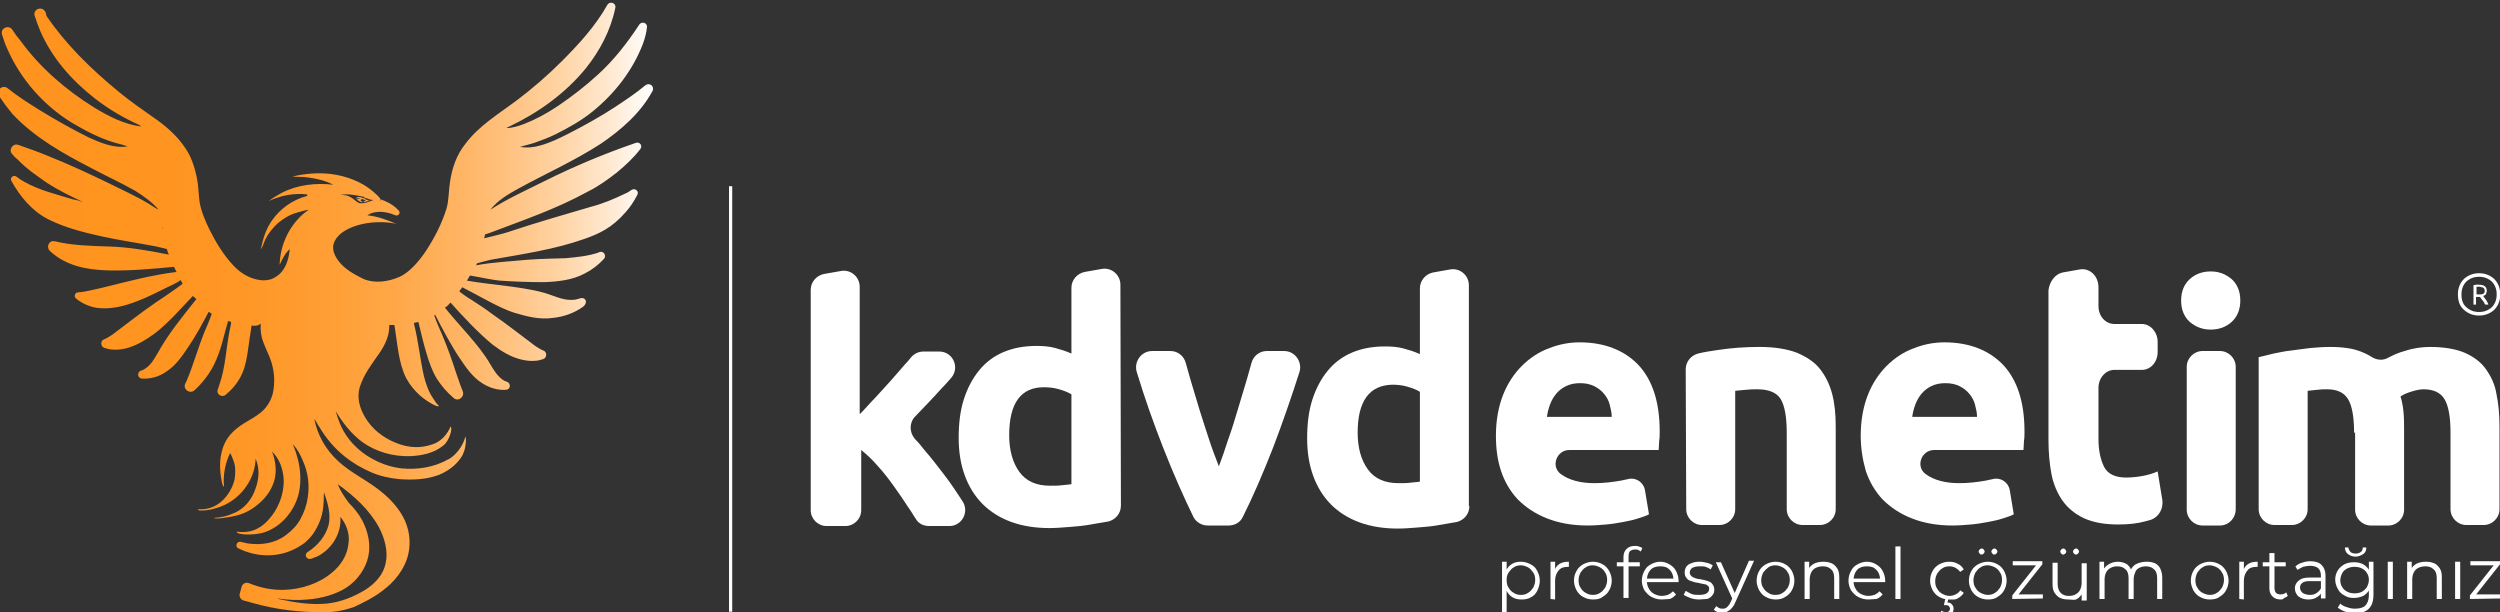 <?xml version="1.0" encoding="utf-8"?>
<!-- Generator: Adobe Illustrator 25.1.0, SVG Export Plug-In . SVG Version: 6.00 Build 0)  -->
<svg version="1.1" id="Layer_1" xmlns="http://www.w3.org/2000/svg" xmlns:xlink="http://www.w3.org/1999/xlink" x="0px" y="0px"
	 viewBox="0 0 490 120" style="enable-background:new 0 0 490 120;" xml:space="preserve">
<rect x="0" y="0" width="490" height="120" fill="#333333" stroke="none"/>
<style type="text/css">
	.st0{fill:none;stroke:#FFFFFF;stroke-width:0.628;stroke-miterlimit:10;}
	.st1{fill:#FFFFFF;}
	.st2{fill:none;}
	.st3{fill:none;stroke:#FFFFFF;stroke-width:0.697;stroke-miterlimit:10;}
	.st4{fill:url(#SVGID_1_);}
</style>
<g>
	<g>
		<line class="st0" x1="143.2" y1="36.5" x2="143.2" y2="119.9"/>
		<g>
			<g>
				<g>
					<g>
						<path class="st1" d="M168.6,81.1c1-1,1.9-2.1,3-3.2c1-1.1,2-2.2,3-3.3c1-1.1,1.8-2.1,2.7-3.1c0.5-0.5,0.9-1,1.3-1.5
							c0.6-0.7,1.5-1.1,2.4-1.1h3.1c2.7,0,4.1,3.2,2.3,5.2c-0.7,0.8-1.4,1.6-2.1,2.3c-1.5,1.7-3.2,3.4-4.9,5.2
							c-1.2,1.2-1.2,3.1-0.1,4.4c0.6,0.6,1.2,1.3,1.8,2.1c1.4,1.6,2.7,3.3,4,5s2.5,3.5,3.6,5.2l0,0c1.3,2.1-0.2,4.8-2.6,4.8h-4
							c-1.1,0-2.1-0.5-2.6-1.4c-0.5-0.7-0.9-1.5-1.5-2.3c-0.9-1.4-1.8-2.7-2.8-4.1s-2-2.7-3.1-3.9c-1.1-1.3-2.2-2.3-3.3-3.2V100
							c0,1.7-1.4,3.1-3.1,3.1H162c-1.7,0-3.1-1.4-3.1-3.1V56.8c0-1.5,1.1-2.8,2.6-3.1l3.4-0.6c1.9-0.3,3.6,1.2,3.6,3.1v24.9H168.6z"
							/>
						<path class="st1" d="M219.7,99.1c0,1.5-1,2.7-2.4,3.1c-0.2,0-0.4,0.1-0.6,0.1c-1.1,0.2-2.3,0.4-3.5,0.6s-2.5,0.3-3.8,0.4
							s-2.5,0.2-3.7,0.2c-2.8,0-5.3-0.4-7.5-1.2c-2.2-0.8-4.1-2-5.6-3.5s-2.7-3.4-3.5-5.6s-1.2-4.6-1.2-7.4s0.3-5.3,1-7.5
							s1.7-4.1,3-5.7s2.9-2.8,4.8-3.6c1.9-0.8,4-1.2,6.5-1.2c1.3,0,2.5,0.1,3.6,0.4s2.1,0.6,3.2,1.1V56.4c0-1.5,1.1-2.8,2.6-3.1
							l3.4-0.6c1.9-0.3,3.6,1.2,3.6,3.1L219.7,99.1L219.7,99.1z M197.8,85.3c0,3,0.7,5.4,2,7.2c1.3,1.8,3.3,2.7,6,2.7
							c0.9,0,1.7,0,2.4-0.1s1.3-0.1,1.8-0.2V77.3c-0.6-0.4-1.4-0.7-2.4-1s-2-0.4-3-0.4C200.1,75.9,197.8,79,197.8,85.3z"/>
						<path class="st1" d="M236.7,103c-1.2,0-2.3-0.7-2.8-1.7c-1.9-3.9-3.9-8.4-5.9-13.5c-1.8-4.6-3.6-9.6-5.2-14.9
							c-0.6-2,0.9-4.1,3-4.1h3.6c1.4,0,2.6,0.9,3,2.3c0.3,1,0.6,2.1,0.9,3.2c0.6,2,1.2,4,1.8,6s1.3,4,1.9,5.9
							c0.6,1.9,1.3,3.6,1.9,5.2c0.6-1.6,1.2-3.3,1.8-5.2c0.7-1.9,1.3-3.9,1.9-5.9c0.6-2,1.2-4,1.8-6c0.3-1.1,0.6-2.2,0.9-3.2
							c0.4-1.4,1.6-2.3,3-2.3h3.4c2.1,0,3.6,2.1,3,4.1c-1.7,5.3-3.4,10.2-5.2,14.9c-2,5.1-3.9,9.5-5.9,13.5
							c-0.5,1.1-1.6,1.7-2.8,1.7H236.7z"/>
						<path class="st1" d="M288,99.2c0,1.5-1,2.7-2.4,3.1c-0.2,0-0.4,0.1-0.6,0.1c-1.1,0.2-2.3,0.4-3.5,0.6s-2.5,0.3-3.8,0.4
							s-2.5,0.2-3.7,0.2c-2.8,0-5.3-0.4-7.5-1.2c-2.2-0.8-4.1-2-5.6-3.5s-2.7-3.4-3.5-5.6s-1.2-4.6-1.2-7.4s0.3-5.3,1-7.5
							s1.7-4.1,3-5.7s2.9-2.8,4.8-3.6c1.9-0.8,4-1.2,6.5-1.2c1.3,0,2.5,0.1,3.6,0.4s2.1,0.6,3.2,1.1V56.5c0-1.5,1.1-2.8,2.6-3.1
							l3.4-0.6c1.9-0.3,3.6,1.2,3.6,3.1v43.3H288z M266.1,84.8c0,3,0.7,5.4,2,7.2c1.3,1.8,3.3,2.7,6,2.7c0.9,0,1.7,0,2.4-0.1
							c0.7-0.1,1.3-0.1,1.8-0.2V76.8c-0.6-0.4-1.4-0.7-2.4-1s-2-0.4-3-0.4C268.4,75.5,266.1,78.6,266.1,84.8z"/>
						<path class="st1" d="M293.2,85.4c0-3,0.5-5.7,1.4-8s2.2-4.2,3.7-5.7s3.3-2.7,5.2-3.4c2-0.8,4-1.2,6.1-1.2
							c4.8,0,8.7,1.5,11.5,4.4c2.8,3,4.2,7.3,4.2,13.1c0,0.6,0,1.2-0.1,1.8c0,0.7-0.1,1.3-0.1,1.8h-17.5c-2.5,0-3.7,3.2-1.7,4.7l0,0
							c1.6,1.2,3.9,1.8,6.6,1.8c1.8,0,3.5-0.2,5.2-0.5c0.5-0.1,1-0.2,1.4-0.3c1.5-0.4,3,0.6,3.3,2.1l0.8,4.8
							c-0.5,0.3-1.2,0.5-2.1,0.8s-1.8,0.5-2.9,0.7s-2.2,0.4-3.4,0.5c-1.2,0.1-2.4,0.2-3.6,0.2c-3.1,0-5.7-0.5-8-1.4
							s-4.2-2.2-5.7-3.7c-1.5-1.6-2.6-3.5-3.3-5.6C293.5,90.2,293.2,87.9,293.2,85.4z M315.9,81.7c0-0.8-0.2-1.6-0.4-2.4
							s-0.6-1.5-1.1-2.1s-1.1-1.1-1.9-1.5s-1.7-0.6-2.8-0.6c-1.1,0-2,0.2-2.8,0.6s-1.4,0.9-1.9,1.5s-0.9,1.3-1.2,2.1
							c-0.3,0.8-0.5,1.6-0.6,2.4H315.9z"/>
						<path class="st1" d="M330.4,72.4c0-1.5,1-2.7,2.4-3.1c1.2-0.3,2.5-0.5,3.9-0.7c2.6-0.4,5.3-0.6,8.2-0.6c2.9,0,5.3,0.4,7.2,1.1
							c1.9,0.8,3.5,1.8,4.6,3.2c1.1,1.4,1.9,3,2.4,4.9s0.7,4,0.7,6.4v16.2c0,1.7-1.4,3.1-3.1,3.1h-3.4c-1.7,0-3.1-1.4-3.1-3.1v-15
							c0-3.1-0.4-5.3-1.2-6.6c-0.8-1.3-2.4-1.9-4.6-1.9c-0.7,0-1.4,0-2.2,0.1c-0.8,0.1-1.5,0.1-2.1,0.2v23.2c0,1.7-1.4,3.1-3.1,3.1
							h-3.4c-1.7,0-3.1-1.4-3.1-3.1L330.4,72.4L330.4,72.4z"/>
						<path class="st1" d="M364.7,85.4c0-3,0.5-5.7,1.4-8s2.2-4.2,3.7-5.7s3.3-2.7,5.2-3.4c2-0.8,4-1.2,6.1-1.2
							c4.8,0,8.7,1.5,11.5,4.4c2.8,3,4.2,7.3,4.2,13.1c0,0.6,0,1.2-0.1,1.8c0,0.7-0.1,1.3-0.1,1.8h-17.5c-2.5,0-3.7,3.2-1.7,4.7l0,0
							c1.6,1.2,3.9,1.8,6.6,1.8c1.8,0,3.5-0.2,5.2-0.5c0.5-0.1,1-0.2,1.4-0.3c1.5-0.4,3,0.6,3.3,2.1l0.8,4.8
							c-0.5,0.3-1.2,0.5-2.1,0.8s-1.8,0.5-2.9,0.7s-2.2,0.4-3.4,0.5c-1.2,0.1-2.4,0.2-3.6,0.2c-3.1,0-5.7-0.5-8-1.4
							s-4.2-2.2-5.7-3.7c-1.5-1.6-2.6-3.5-3.3-5.6C365.1,90.2,364.7,87.9,364.7,85.4z M387.5,81.7c0-0.8-0.2-1.6-0.4-2.4
							c-0.2-0.8-0.6-1.5-1.1-2.1s-1.1-1.1-1.9-1.5s-1.7-0.6-2.8-0.6c-1.1,0-2,0.2-2.8,0.6s-1.4,0.9-1.9,1.5s-0.9,1.3-1.2,2.1
							c-0.3,0.8-0.5,1.6-0.6,2.4H387.5z"/>
						<path class="st1" d="M404.3,53.4l3.4-0.6c1.9-0.3,3.6,1.3,3.6,3.5V60c0,2,1.4,3.5,3.1,3.5h5.4c1.7,0,3.1,1.6,3.1,3.5v2
							c0,2-1.4,3.5-3.1,3.5h-5.4c-1.7,0-3.1,1.6-3.1,3.5v10c0,2.3,0.4,4.1,1.1,5.5s2.2,2.1,4.3,2.1c1,0,2.1-0.1,3.2-0.3
							c1.1-0.2,2.1-0.5,3-0.9l0.9,5.5c0.3,1.8-0.7,3.5-2.3,4c-0.4,0.1-0.8,0.2-1.1,0.3c-1.4,0.4-3.2,0.6-5.3,0.6
							c-2.6,0-4.8-0.4-6.6-1.2c-1.7-0.8-3.1-1.9-4.2-3.4c-1-1.4-1.8-3.2-2.2-5.2c-0.4-2.1-0.6-4.3-0.6-6.8V56.9
							C401.7,55.2,402.8,53.7,404.3,53.4z"/>
						<path class="st1" d="M439.1,58.9c0,1.8-0.6,3.2-1.7,4.2c-1.1,1-2.5,1.5-4.1,1.5s-2.9-0.5-4.1-1.5c-1.1-1-1.7-2.4-1.7-4.2
							s0.6-3.2,1.7-4.2s2.5-1.5,4.1-1.5s2.9,0.5,4.1,1.5C438.5,55.7,439.1,57.1,439.1,58.9z M435.1,103h-3.4c-1.7,0-3.1-1.4-3.1-3.1
							v-28c0-1.7,1.4-3.1,3.1-3.1h3.4c1.7,0,3.1,1.4,3.1,3.1v27.9C438.2,101.6,436.8,103,435.1,103z"/>
						<path class="st1" d="M461.4,84.8c0-3.1-0.4-5.3-1.2-6.6c-0.8-1.3-2.2-1.9-4.1-1.9c-0.6,0-1.2,0-1.9,0.1
							c-0.7,0.1-1.3,0.1-1.9,0.2v23.2c0,1.7-1.4,3.1-3.1,3.1h-3.4c-1.7,0-3.1-1.4-3.1-3.1V70c0.8-0.2,1.8-0.4,2.9-0.7
							c1.1-0.2,2.3-0.5,3.5-0.6c1.2-0.2,2.5-0.3,3.8-0.5c1.3-0.1,2.6-0.2,3.8-0.2c2.5,0,4.5,0.3,6,0.9c0.8,0.3,1.6,0.7,2.2,1.1
							c1,0.6,2.2,0.7,3.2,0.1c1-0.5,2-1,3.2-1.3c1.8-0.6,3.5-0.8,5-0.8c2.7,0,5,0.4,6.7,1.1c1.8,0.8,3.2,1.8,4.2,3.2
							c1,1.4,1.8,3,2.1,4.9c0.4,1.9,0.6,4,0.6,6.4v16.2c0,1.7-1.4,3.1-3.1,3.1h-3.4c-1.7,0-3.1-1.4-3.1-3.1v-15
							c0-3.1-0.4-5.3-1.2-6.6c-0.8-1.3-2.2-1.9-4.1-1.9c-0.5,0-1.2,0.1-2.2,0.4s-1.7,0.6-2.3,1c0.3,1,0.5,2,0.6,3.2
							c0.1,1.1,0.1,2.3,0.1,3.5v15.5c0,1.7-1.4,3.1-3.1,3.1h-3.4c-1.7,0-3.1-1.4-3.1-3.1V84.8H461.4z"/>
					</g>
					<g>
						<path class="st1" d="M294.4,120.1v-10h0.9v2.2l-0.1,1.5l0.1,1.5v4.9L294.4,120.1L294.4,120.1z M298.2,117.5
							c-0.6,0-1.2-0.1-1.7-0.4s-0.9-0.7-1.2-1.3c-0.3-0.6-0.5-1.2-0.5-2s0.1-1.5,0.4-2c0.3-0.6,0.7-1,1.2-1.3s1.1-0.4,1.7-0.4
							c0.7,0,1.3,0.2,1.9,0.5s1,0.7,1.3,1.3c0.3,0.6,0.5,1.2,0.5,1.9c0,0.7-0.2,1.4-0.5,2s-0.7,1-1.3,1.3
							C299.5,117.4,298.9,117.5,298.2,117.5z M298.1,116.6c0.5,0,1-0.1,1.4-0.4c0.4-0.2,0.7-0.6,1-1c0.2-0.4,0.4-0.9,0.4-1.5
							s-0.1-1.1-0.4-1.5s-0.6-0.8-1-1s-0.9-0.4-1.4-0.4s-1,0.1-1.4,0.4c-0.4,0.2-0.7,0.6-1,1s-0.4,0.9-0.4,1.5s0.1,1.1,0.4,1.5
							c0.2,0.4,0.6,0.8,1,1C297.1,116.5,297.6,116.6,298.1,116.6z"/>
						<path class="st1" d="M303.9,117.4v-7.3h0.9v2l-0.1-0.3c0.2-0.6,0.5-1,1-1.3s1.1-0.4,1.8-0.4v1h-0.1h-0.1
							c-0.8,0-1.4,0.2-1.8,0.7s-0.7,1.1-0.7,2v3.7L303.9,117.4L303.9,117.4z"/>
						<path class="st1" d="M312.2,117.5c-0.7,0-1.4-0.2-1.9-0.5c-0.6-0.3-1-0.8-1.3-1.3c-0.3-0.6-0.5-1.2-0.5-1.9
							c0-0.7,0.2-1.4,0.5-1.9c0.3-0.6,0.8-1,1.3-1.3c0.6-0.3,1.2-0.5,1.9-0.5c0.7,0,1.4,0.2,1.9,0.5c0.6,0.3,1,0.8,1.3,1.3
							c0.3,0.6,0.5,1.2,0.5,1.9c0,0.7-0.2,1.4-0.5,1.9c-0.3,0.6-0.8,1-1.3,1.3C313.6,117.4,313,117.5,312.2,117.5z M312.2,116.6
							c0.5,0,1-0.1,1.4-0.4c0.4-0.2,0.7-0.6,1-1c0.2-0.4,0.4-0.9,0.4-1.5s-0.1-1.1-0.4-1.5c-0.2-0.4-0.6-0.8-1-1s-0.9-0.4-1.4-0.4
							s-1,0.1-1.4,0.4c-0.4,0.2-0.7,0.6-1,1c-0.2,0.4-0.4,0.9-0.4,1.5s0.1,1.1,0.4,1.5c0.2,0.4,0.6,0.8,1,1
							C311.3,116.5,311.7,116.6,312.2,116.6z"/>
						<path class="st1" d="M316.9,111v-0.8h4.5v0.8H316.9z M318.2,117.4v-8.2c0-0.7,0.2-1.2,0.6-1.6s0.9-0.6,1.6-0.6
							c0.3,0,0.5,0,0.8,0.1s0.5,0.2,0.7,0.3l-0.3,0.7c-0.1-0.1-0.3-0.2-0.5-0.3c-0.2-0.1-0.4-0.1-0.6-0.1c-0.4,0-0.7,0.1-1,0.3
							c-0.2,0.2-0.3,0.6-0.3,1v1.1v0.5v6.6h-1L318.2,117.4L318.2,117.4z"/>
						<path class="st1" d="M325.7,117.5c-0.8,0-1.4-0.2-2-0.5s-1-0.8-1.4-1.3c-0.3-0.6-0.5-1.2-0.5-1.9c0-0.7,0.2-1.4,0.5-1.9
							c0.3-0.6,0.7-1,1.3-1.3c0.5-0.3,1.2-0.5,1.8-0.5c0.7,0,1.3,0.2,1.8,0.5s1,0.7,1.3,1.3c0.3,0.6,0.5,1.2,0.5,1.9v0.1
							c0,0,0,0.1,0,0.2h-6.4v-0.7h5.8l-0.4,0.3c0-0.5-0.1-1-0.3-1.4s-0.5-0.7-0.9-1c-0.4-0.2-0.8-0.3-1.4-0.3c-0.5,0-1,0.1-1.4,0.3
							c-0.4,0.2-0.7,0.6-0.9,1c-0.2,0.4-0.3,0.9-0.3,1.4v0.2c0,0.6,0.1,1,0.4,1.5c0.2,0.4,0.6,0.8,1,1s0.9,0.4,1.5,0.4
							c0.4,0,0.9-0.1,1.2-0.2c0.4-0.2,0.7-0.4,1-0.7l0.6,0.6c-0.3,0.4-0.7,0.7-1.2,0.9C326.8,117.4,326.3,117.5,325.7,117.5z"/>
						<path class="st1" d="M333,117.5c-0.6,0-1.2-0.1-1.7-0.3c-0.5-0.2-1-0.4-1.3-0.6l0.4-0.8c0.3,0.2,0.7,0.4,1.1,0.6
							c0.5,0.2,1,0.2,1.5,0.2c0.7,0,1.2-0.1,1.5-0.3c0.3-0.2,0.5-0.5,0.5-0.9c0-0.3-0.1-0.5-0.3-0.6c-0.2-0.2-0.4-0.3-0.7-0.3
							c-0.3-0.1-0.6-0.1-0.9-0.2s-0.7-0.1-1-0.2s-0.6-0.2-0.9-0.3c-0.3-0.1-0.5-0.3-0.7-0.6c-0.2-0.2-0.3-0.6-0.3-1s0.1-0.8,0.3-1.1
							c0.2-0.3,0.6-0.6,1-0.7c0.4-0.2,1-0.3,1.6-0.3c0.5,0,0.9,0.1,1.4,0.2s0.9,0.3,1.2,0.5l-0.4,0.8c-0.3-0.2-0.7-0.4-1-0.5
							s-0.7-0.1-1.1-0.1c-0.7,0-1.1,0.1-1.5,0.3c-0.3,0.2-0.5,0.5-0.5,0.9c0,0.3,0.1,0.5,0.3,0.7c0.2,0.2,0.4,0.3,0.7,0.4
							c0.3,0.1,0.6,0.2,0.9,0.2c0.3,0.1,0.7,0.1,1,0.2s0.7,0.2,0.9,0.3c0.3,0.1,0.5,0.3,0.7,0.6s0.3,0.6,0.3,1s-0.1,0.8-0.4,1.1
							c-0.2,0.3-0.6,0.6-1,0.7C334.1,117.4,333.6,117.5,333,117.5z"/>
						<path class="st1" d="M337.7,120.2c-0.3,0-0.7-0.1-1-0.2s-0.6-0.3-0.8-0.5l0.5-0.7c0.2,0.2,0.4,0.3,0.6,0.4s0.5,0.1,0.7,0.1
							c0.3,0,0.6-0.1,0.8-0.3c0.2-0.2,0.5-0.5,0.7-1l0.5-1.1l0.1-0.2l3-6.8h1l-3.7,8.2c-0.2,0.5-0.4,0.8-0.7,1.1
							c-0.2,0.3-0.5,0.5-0.8,0.6C338.4,120.2,338.1,120.2,337.7,120.2z M339.7,117.7l-3.4-7.5h1l3,6.7L339.7,117.7z"/>
						<path class="st1" d="M348,117.5c-0.7,0-1.4-0.2-1.9-0.5c-0.6-0.3-1-0.8-1.3-1.3c-0.3-0.6-0.5-1.2-0.5-1.9
							c0-0.7,0.2-1.4,0.5-1.9c0.3-0.6,0.8-1,1.3-1.3c0.6-0.3,1.2-0.5,1.9-0.5c0.7,0,1.4,0.2,1.9,0.5c0.6,0.3,1,0.8,1.3,1.3
							c0.3,0.6,0.5,1.2,0.5,1.9c0,0.7-0.2,1.4-0.5,1.9c-0.3,0.6-0.8,1-1.3,1.3C349.3,117.4,348.7,117.5,348,117.5z M348,116.6
							c0.5,0,1-0.1,1.4-0.4c0.4-0.2,0.7-0.6,1-1c0.2-0.4,0.4-0.9,0.4-1.5s-0.1-1.1-0.4-1.5c-0.2-0.4-0.6-0.8-1-1s-0.9-0.4-1.4-0.4
							s-1,0.1-1.4,0.4s-0.7,0.6-1,1c-0.2,0.4-0.4,0.9-0.4,1.5s0.1,1.1,0.4,1.5c0.2,0.4,0.6,0.8,1,1C347,116.5,347.4,116.6,348,116.6
							z"/>
						<path class="st1" d="M357.4,110.1c0.6,0,1.1,0.1,1.6,0.3c0.5,0.2,0.8,0.6,1.1,1c0.3,0.5,0.4,1,0.4,1.8v4.2h-1v-4.1
							c0-0.8-0.2-1.4-0.6-1.7c-0.4-0.4-0.9-0.6-1.6-0.6c-0.5,0-1,0.1-1.4,0.3c-0.4,0.2-0.7,0.5-0.9,0.9c-0.2,0.4-0.3,0.9-0.3,1.4
							v3.8h-1v-7.3h0.9v2l-0.2-0.4c0.2-0.5,0.6-0.9,1.1-1.2C356.1,110.2,356.7,110.1,357.4,110.1z"/>
						<path class="st1" d="M366.2,117.5c-0.8,0-1.4-0.2-2-0.5s-1-0.8-1.4-1.3c-0.3-0.6-0.5-1.2-0.5-1.9c0-0.7,0.2-1.4,0.5-1.9
							c0.3-0.6,0.7-1,1.3-1.3c0.5-0.3,1.2-0.5,1.8-0.5c0.7,0,1.3,0.2,1.8,0.5s1,0.7,1.3,1.3c0.3,0.6,0.5,1.2,0.5,1.9v0.1
							c0,0,0,0.1,0,0.2h-6.4v-0.7h5.8l-0.4,0.3c0-0.5-0.1-1-0.3-1.4s-0.5-0.7-0.9-1c-0.4-0.2-0.8-0.3-1.4-0.3c-0.5,0-1,0.1-1.4,0.3
							c-0.4,0.2-0.7,0.6-0.9,1c-0.2,0.4-0.3,0.9-0.3,1.4v0.2c0,0.6,0.1,1,0.4,1.5c0.2,0.4,0.6,0.8,1,1s0.9,0.4,1.5,0.4
							c0.4,0,0.9-0.1,1.2-0.2c0.4-0.2,0.7-0.4,1-0.7l0.6,0.6c-0.3,0.4-0.7,0.7-1.2,0.9C367.3,117.4,366.8,117.5,366.2,117.5z"/>
						<path class="st1" d="M371.5,117.4v-10.3h1v10.3H371.5z"/>
						<path class="st1" d="M382,117.5c-0.7,0-1.4-0.2-1.9-0.5c-0.6-0.3-1-0.8-1.3-1.3c-0.3-0.6-0.5-1.2-0.5-1.9
							c0-0.7,0.2-1.4,0.5-1.9c0.3-0.6,0.8-1,1.3-1.3c0.6-0.3,1.2-0.5,1.9-0.5c0.6,0,1.2,0.1,1.7,0.4c0.5,0.2,0.9,0.6,1.2,1.1
							l-0.7,0.5c-0.3-0.4-0.6-0.6-0.9-0.8c-0.4-0.2-0.8-0.3-1.2-0.3c-0.5,0-1,0.1-1.4,0.4c-0.4,0.2-0.7,0.6-1,1
							c-0.2,0.4-0.4,0.9-0.4,1.5s0.1,1.1,0.4,1.5c0.2,0.4,0.6,0.8,1,1s0.9,0.4,1.4,0.4c0.4,0,0.8-0.1,1.2-0.3
							c0.4-0.2,0.7-0.4,0.9-0.8l0.7,0.5c-0.3,0.5-0.7,0.8-1.2,1.1S382.6,117.5,382,117.5z M381.4,120.5c-0.2,0-0.4,0-0.6-0.1
							s-0.4-0.1-0.5-0.2l0.2-0.5c0.1,0.1,0.3,0.1,0.4,0.2c0.2,0,0.3,0.1,0.5,0.1c0.3,0,0.5-0.1,0.6-0.2s0.2-0.3,0.2-0.5
							s-0.1-0.3-0.2-0.5c-0.1-0.1-0.4-0.2-0.6-0.2H381l0.3-1.3h0.6l-0.2,0.8c0.4,0,0.7,0.1,0.9,0.4c0.2,0.2,0.3,0.5,0.3,0.8
							c0,0.4-0.1,0.7-0.4,0.9C382.2,120.4,381.8,120.5,381.4,120.5z"/>
						<path class="st1" d="M389.6,117.5c-0.7,0-1.4-0.2-1.9-0.5c-0.6-0.3-1-0.8-1.3-1.3c-0.3-0.6-0.5-1.2-0.5-1.9
							c0-0.7,0.2-1.4,0.5-1.9c0.3-0.6,0.8-1,1.3-1.3c0.6-0.3,1.2-0.5,1.9-0.5c0.7,0,1.4,0.2,1.9,0.5c0.6,0.3,1,0.8,1.3,1.3
							c0.3,0.6,0.5,1.2,0.5,1.9c0,0.7-0.2,1.4-0.5,1.9c-0.3,0.6-0.8,1-1.3,1.3C391,117.4,390.3,117.5,389.6,117.5z M389.6,116.6
							c0.5,0,1-0.1,1.4-0.4c0.4-0.2,0.7-0.6,1-1c0.2-0.4,0.4-0.9,0.4-1.5s-0.1-1.1-0.4-1.5c-0.2-0.4-0.6-0.8-1-1s-0.9-0.4-1.4-0.4
							s-1,0.1-1.4,0.4c-0.4,0.2-0.7,0.6-1,1c-0.2,0.4-0.4,0.9-0.4,1.5s0.1,1.1,0.4,1.5c0.2,0.4,0.6,0.8,1,1S389.1,116.6,389.6,116.6
							z M388.4,108.7c-0.2,0-0.3-0.1-0.4-0.2s-0.2-0.3-0.2-0.4s0.1-0.3,0.2-0.4s0.3-0.2,0.4-0.2c0.2,0,0.3,0.1,0.4,0.2
							s0.2,0.3,0.2,0.4s-0.1,0.3-0.2,0.4C388.7,108.6,388.5,108.7,388.4,108.7z M390.9,108.7c-0.2,0-0.3-0.1-0.4-0.2
							s-0.2-0.3-0.2-0.4s0.1-0.3,0.2-0.4s0.3-0.2,0.4-0.2c0.2,0,0.3,0.1,0.4,0.2s0.2,0.3,0.2,0.4s-0.1,0.3-0.2,0.4
							C391.2,108.6,391,108.7,390.9,108.7z"/>
						<path class="st1" d="M394.4,117.4v-0.7l4.9-6.2l0.2,0.3h-5V110h5.8v0.6l-4.9,6.2l-0.2-0.3h5.2v0.8L394.4,117.4L394.4,117.4z"
							/>
						<path class="st1" d="M405.4,117.5c-0.6,0-1.2-0.1-1.6-0.3c-0.5-0.2-0.8-0.6-1.1-1c-0.3-0.5-0.4-1-0.4-1.7v-4.2h1v4.1
							c0,0.8,0.2,1.4,0.6,1.8s0.9,0.6,1.6,0.6c0.5,0,1-0.1,1.3-0.3c0.4-0.2,0.7-0.5,0.9-0.9c0.2-0.4,0.3-0.9,0.3-1.4v-3.8h1v7.3h-1
							v-2l0.2,0.4c-0.2,0.5-0.6,1-1.1,1.3S406,117.5,405.4,117.5z M404.4,108.7c-0.2,0-0.3-0.1-0.4-0.2s-0.2-0.3-0.2-0.4
							s0.1-0.3,0.2-0.4s0.3-0.2,0.4-0.2c0.2,0,0.3,0.1,0.4,0.2s0.2,0.3,0.2,0.4s-0.1,0.3-0.2,0.4
							C404.7,108.6,404.5,108.7,404.4,108.7z M406.9,108.7c-0.2,0-0.3-0.1-0.4-0.2s-0.2-0.3-0.2-0.4s0.1-0.3,0.2-0.4
							s0.3-0.2,0.4-0.2c0.2,0,0.3,0.1,0.4,0.2s0.2,0.3,0.2,0.4s-0.1,0.3-0.2,0.4C407.2,108.6,407,108.7,406.9,108.7z"/>
						<path class="st1" d="M420.8,110.1c0.6,0,1.1,0.1,1.6,0.3c0.4,0.2,0.8,0.6,1,1c0.2,0.5,0.4,1,0.4,1.8v4.2h-1v-4.1
							c0-0.8-0.2-1.4-0.6-1.7c-0.4-0.4-0.9-0.6-1.6-0.6c-0.5,0-0.9,0.1-1.3,0.3c-0.4,0.2-0.7,0.5-0.8,0.9c-0.2,0.4-0.3,0.9-0.3,1.4
							v3.8h-1v-4.1c0-0.8-0.2-1.4-0.6-1.7c-0.4-0.4-0.9-0.6-1.6-0.6c-0.5,0-0.9,0.1-1.3,0.3c-0.4,0.2-0.7,0.5-0.9,0.9
							c-0.2,0.4-0.3,0.9-0.3,1.4v3.8h-1v-7.3h0.9v2l-0.2-0.3c0.2-0.5,0.6-0.9,1.1-1.2c0.5-0.3,1.1-0.5,1.8-0.5
							c0.7,0,1.3,0.2,1.8,0.5c0.5,0.4,0.8,0.9,1,1.6l-0.4-0.2c0.2-0.6,0.6-1.1,1.1-1.4C419.4,110.2,420.1,110.1,420.8,110.1z"/>
						<path class="st1" d="M433.1,117.5c-0.7,0-1.4-0.2-1.9-0.5c-0.6-0.3-1-0.8-1.3-1.3c-0.3-0.6-0.5-1.2-0.5-1.9
							c0-0.7,0.2-1.4,0.5-1.9c0.3-0.6,0.8-1,1.3-1.3c0.6-0.3,1.2-0.5,1.9-0.5c0.7,0,1.4,0.2,1.9,0.5c0.6,0.3,1,0.8,1.3,1.3
							c0.3,0.6,0.5,1.2,0.5,1.9c0,0.7-0.2,1.4-0.5,1.9c-0.3,0.6-0.8,1-1.3,1.3C434.5,117.4,433.8,117.5,433.1,117.5z M433.1,116.6
							c0.5,0,1-0.1,1.4-0.4c0.4-0.2,0.7-0.6,1-1c0.2-0.4,0.4-0.9,0.4-1.5s-0.1-1.1-0.4-1.5c-0.2-0.4-0.6-0.8-1-1s-0.9-0.4-1.4-0.4
							s-1,0.1-1.4,0.4c-0.4,0.2-0.7,0.6-1,1c-0.2,0.4-0.4,0.9-0.4,1.5s0.1,1.1,0.4,1.5c0.2,0.4,0.6,0.8,1,1S432.6,116.6,433.1,116.6
							z"/>
						<path class="st1" d="M438.9,117.4v-7.3h0.9v2l-0.1-0.3c0.2-0.6,0.5-1,1-1.3s1.1-0.4,1.8-0.4v1h-0.1h-0.1
							c-0.8,0-1.4,0.2-1.8,0.7s-0.7,1.1-0.7,2v3.7L438.9,117.4L438.9,117.4z"/>
						<path class="st1" d="M443.5,111v-0.8h4.5v0.8H443.5z M447,117.5c-0.7,0-1.2-0.2-1.6-0.6s-0.6-0.9-0.6-1.6v-6.9h1v6.8
							c0,0.4,0.1,0.8,0.3,1c0.2,0.2,0.5,0.3,0.9,0.3s0.8-0.1,1.1-0.4l0.3,0.7c-0.2,0.2-0.4,0.3-0.7,0.4
							C447.5,117.5,447.2,117.5,447,117.5z"/>
						<path class="st1" d="M452.4,117.5c-0.5,0-1-0.1-1.4-0.3s-0.7-0.4-0.9-0.8c-0.2-0.3-0.3-0.7-0.3-1.1s0.1-0.7,0.3-1
							s0.5-0.6,0.9-0.8c0.4-0.2,1-0.3,1.7-0.3h2.5v0.7h-2.5c-0.7,0-1.2,0.1-1.5,0.4c-0.3,0.2-0.4,0.6-0.4,0.9c0,0.4,0.2,0.7,0.5,1
							c0.3,0.2,0.8,0.4,1.4,0.4s1-0.1,1.4-0.4s0.7-0.6,0.9-1.1l0.2,0.7c-0.2,0.5-0.5,0.9-1,1.2C453.6,117.4,453.1,117.5,452.4,117.5
							z M454.9,117.4v-1.6v-0.3v-2.7c0-0.6-0.2-1.1-0.5-1.4s-0.9-0.5-1.6-0.5c-0.5,0-0.9,0.1-1.4,0.2c-0.4,0.2-0.8,0.4-1.1,0.6
							l-0.4-0.7c0.4-0.3,0.8-0.6,1.3-0.7c0.5-0.2,1.1-0.3,1.6-0.3c0.9,0,1.7,0.2,2.2,0.7s0.8,1.2,0.8,2.1v4.5h-0.9V117.4z"/>
						<path class="st1" d="M461.4,117.2c-0.7,0-1.3-0.1-1.9-0.5c-0.6-0.3-1-0.7-1.3-1.3c-0.3-0.5-0.5-1.2-0.5-1.8
							c0-0.7,0.2-1.3,0.5-1.8s0.8-0.9,1.3-1.2c0.6-0.3,1.2-0.4,1.9-0.4c0.6,0,1.2,0.1,1.8,0.4c0.5,0.3,0.9,0.7,1.2,1.2
							c0.3,0.5,0.5,1.2,0.5,1.9c0,0.8-0.2,1.4-0.5,1.9s-0.7,0.9-1.2,1.2C462.7,117,462.1,117.2,461.4,117.2z M461.6,120.2
							c-0.7,0-1.3-0.1-1.9-0.3c-0.6-0.2-1.1-0.5-1.5-0.8l0.5-0.8c0.3,0.3,0.8,0.6,1.3,0.7c0.5,0.2,1,0.3,1.6,0.3
							c0.9,0,1.6-0.2,2-0.6s0.7-1.1,0.7-2v-1.8l0.1-1.3l-0.1-1.3v-2.2h0.9v6.4c0,1.3-0.3,2.2-0.9,2.8
							C463.7,119.9,462.8,120.2,461.6,120.2z M461.5,116.3c0.5,0,1-0.1,1.4-0.3c0.4-0.2,0.7-0.5,1-0.9c0.2-0.4,0.4-0.9,0.4-1.4
							s-0.1-1-0.4-1.4c-0.2-0.4-0.6-0.7-1-0.9c-0.4-0.2-0.9-0.3-1.4-0.3s-1,0.1-1.4,0.3c-0.4,0.2-0.8,0.5-1,0.9s-0.4,0.9-0.4,1.4
							s0.1,1,0.4,1.4c0.2,0.4,0.6,0.7,1,0.9C460.5,116.2,461,116.3,461.5,116.3z M461.7,109.1c-0.6,0-1.1-0.2-1.5-0.5
							s-0.6-0.8-0.6-1.3h0.7c0,0.4,0.2,0.6,0.4,0.9c0.3,0.2,0.6,0.3,1,0.3s0.7-0.1,1-0.3c0.3-0.2,0.4-0.5,0.4-0.9h0.7
							c0,0.6-0.2,1-0.6,1.3C462.7,108.9,462.2,109.1,461.7,109.1z"/>
						<path class="st1" d="M468,117.4v-7.3h1v7.3H468z"/>
						<path class="st1" d="M475.5,110.1c0.6,0,1.1,0.1,1.6,0.3c0.5,0.2,0.8,0.6,1.1,1c0.3,0.5,0.4,1,0.4,1.8v4.2h-1v-4.1
							c0-0.8-0.2-1.4-0.6-1.7c-0.4-0.4-0.9-0.6-1.6-0.6c-0.5,0-1,0.1-1.4,0.3c-0.4,0.2-0.7,0.5-0.9,0.9c-0.2,0.4-0.3,0.9-0.3,1.4
							v3.8h-1v-7.3h0.9v2l-0.2-0.4c0.2-0.5,0.6-0.9,1.1-1.2C474.2,110.2,474.8,110.1,475.5,110.1z"/>
						<path class="st1" d="M481.2,117.4v-7.3h1v7.3H481.2z"/>
						<path class="st1" d="M484.1,117.4v-0.7l4.9-6.2l0.2,0.3h-5V110h5.8v0.6l-4.9,6.2l-0.2-0.3h5.2v0.8L484.1,117.4L484.1,117.4z"
							/>
					</g>
				</g>
				<line class="st2" x1="160.6" y1="74.3" x2="160.4" y2="74"/>
			</g>
			<path class="st3" d="M489.7,57.7c0,1.2-0.4,2.1-1.1,2.8c-0.8,0.7-1.7,1-2.7,1s-1.9-0.3-2.7-1c-0.8-0.7-1.1-1.6-1.1-2.8
				s0.4-2.1,1.1-2.8c0.8-0.7,1.7-1,2.7-1s1.9,0.3,2.7,1C489.3,55.6,489.7,56.5,489.7,57.7z"/>
			<g>
				<path class="st1" d="M486.7,58c0.1,0.1,0.1,0.2,0.2,0.3s0.2,0.3,0.3,0.4c0.1,0.1,0.2,0.3,0.3,0.5c0.1,0.2,0.2,0.3,0.2,0.5h-0.6
					c-0.1-0.1-0.2-0.3-0.2-0.4c-0.1-0.1-0.2-0.3-0.3-0.4c-0.1-0.1-0.2-0.3-0.3-0.4c-0.1-0.1-0.2-0.2-0.2-0.3H486c-0.1,0-0.1,0-0.2,0
					h-0.5v1.5h-0.5v-3.8c0.2,0,0.3-0.1,0.5-0.1s0.4,0,0.5,0c0.5,0,1,0.1,1.2,0.3c0.3,0.2,0.4,0.5,0.4,0.9c0,0.3-0.1,0.5-0.2,0.7
					C487.2,57.8,487,57.9,486.7,58z M485.9,56.2c-0.2,0-0.4,0-0.5,0v1.5h0.4c0.2,0,0.4,0,0.5,0s0.3-0.1,0.4-0.1
					c0.1-0.1,0.2-0.1,0.2-0.2c0.1-0.1,0.1-0.2,0.1-0.4c0-0.1,0-0.3-0.1-0.4c-0.1-0.1-0.1-0.2-0.2-0.2c-0.1-0.1-0.2-0.1-0.3-0.1
					C486.2,56.2,486,56.2,485.9,56.2z"/>
			</g>
		</g>
	</g>
	<g>
		<g>
			
				<linearGradient id="SVGID_1_" gradientUnits="userSpaceOnUse" x1="314.648" y1="150.263" x2="443.027" y2="150.263" gradientTransform="matrix(-1 0 0 1 442.639 -90)">
				<stop  offset="0" style="stop-color:#FFFFFF"/>
				<stop  offset="6.592333e-02" style="stop-color:#FFE9D1"/>
				<stop  offset="0.137" style="stop-color:#FFD5A7"/>
				<stop  offset="0.214" style="stop-color:#FFC382"/>
				<stop  offset="0.296" style="stop-color:#FFB463"/>
				<stop  offset="0.386" style="stop-color:#FFA84A"/>
				<stop  offset="0.485" style="stop-color:#FF9F36"/>
				<stop  offset="0.599" style="stop-color:#FF9828"/>
				<stop  offset="0.742" style="stop-color:#FF9420"/>
				<stop  offset="1" style="stop-color:#FF931E"/>
			</linearGradient>
			<path class="st4" d="M31.1,41.1c-0.7-0.3-1.3-0.8-2-1.2c-2.5-1.5-5.2-2.7-7.8-4c-3.9-1.9-7.8-3.7-11.8-5.3
				c-1.9-0.8-3.9-1.5-5.9-2.2c-1.1-0.4-2,1-1.2,1.8c0.3,0.4,0.7,0.8,1.1,1.1c1.7,1.8,3.8,3.2,5.8,4.6c2.2,1.4,4.6,2.6,7,3.7
				c-0.6-0.2-1.2-0.4-1.9-0.5c-3.3-1-6.7-1.8-9.7-3.5c-0.5-0.3-1-0.6-1.5-1s-1.3,0.2-1,0.8l0,0c1.7,3.1,4.1,6,7.3,7.6
				s6.7,2.5,10.3,3.3s7.2,1.3,10.8,2c0.7,0.2,1.4,0.3,2.1,0.5c0.1,0.4,0.2,0.7,0.4,1.1c-4-0.8-8-1.5-12-1.6c-3.4-0.1-7-0.2-10.3-1
				h-0.1c-1-0.3-1.7,1-1,1.8c0.8,0.8,1.7,1.4,2.6,1.9c2.7,1.5,5.9,1.9,8.9,2c4.3,0.1,8.6-0.3,12.9-0.7c0.1,0.1,0.1,0.3,0.2,0.4
				c0.1,0.2,0.2,0.4,0.3,0.6c-4.9,0.6-9.7,1.9-14.6,3.1c-1.5,0.3-3.1,0.8-4.7,0.9l0,0c-0.6,0-0.9,0.8-0.4,1.2
				c1.3,1.1,3.1,1.8,4.7,1.9c2.5,0.2,5-0.5,7.1-1.3c2.2-0.8,4.2-1.9,6.3-2.9c0.8-0.4,1.6-0.7,2.4-1.3c0.1,0.2,0.3,0.5,0.4,0.7
				c-0.4,0.3-0.8,0.6-1.2,0.9c-1.3,0.9-2.7,1.9-4.1,2.8c-2.9,2-5.7,4.2-8.5,6.3c-0.5,0.3-1,0.7-1.6,0.9c-0.8,0.3-0.7,1.5,0.1,1.7
				l0,0c0.5,0.1,0.9,0.3,1.4,0.3c0.9,0.1,1.8,0,2.7-0.2c2.1-0.5,4-1.7,5.8-3c2.7-2.1,5-4.8,7.4-7.3c0.4,0.4,0.2,0.2,0.7,0.6
				c-2.7,3.4-5.5,6.8-7.6,10.6c-0.7,1.2-1.4,2.5-2.7,3.2c-0.2,0.1-0.3,0.2-0.5,0.2c-0.9,0.3-0.8,1.5,0.1,1.6h0.1
				c1.6,0.1,3.3-0.4,4.6-1.3c1.9-1.2,3.2-3.1,4.4-4.9c1.5-2.2,2.8-4.6,4-6.9c0.2,0.1,0.4,0.3,0.6,0.4c-0.4,1.2-0.9,2.3-1.4,3.5
				c-1.3,3.2-2.2,6.5-3.5,9.6c-0.1,0.2-0.2,0.4-0.3,0.6c-0.5,1.1,0.9,2.1,1.8,1.3c0.8-0.7,1.5-1.5,2.2-2.4c1.8-2.3,2.8-5.1,3.5-7.9
				c0.3-1.1,0.6-2.2,0.9-3.3c0.2,0.1,0.4,0.1,0.6,0.2l0,0c0,0.6-0.2,1.1-0.3,1.7c-0.7,3.5-0.8,7.2-2,10.6c-0.1,0.3-0.2,0.6-0.3,0.9
				c-0.4,0.9,0.7,1.7,1.5,1.1l0,0c1.1-0.9,2-1.9,2.7-3.1c0.9-1.5,1.3-3.1,1.6-5s0.5-3.7,0.8-5.5c0.6,0.1,1.3,0.1,1.8-0.4
				c-0.1,1.4,0.1,2.7,0.6,3.9c0.4,1.1,1,2.2,1.4,3.4c0.6,1.8,0.8,3.7,0.5,5.7c-0.2,1.4-0.8,2.7-1.8,3.8c-1.8,1.9-4.3,2.5-6.3,4.6
				c-2,2-2.6,5-2.3,7.8c0.1,0.9,0.4,3.1,0.7,2.7c-0.2-2.1,0.2-4.5,1.2-6.5l0,0c0.3,0.5,0.5,1,0.7,1.6s0.3,1.1,0.3,1.7s0,1.1-0.1,1.7
				s-0.3,1.1-0.5,1.6c-1.3,2.8-3.6,4.6-6.6,4.4c-0.5,0.4,1.5,0.3,2.7,0s2.3-0.7,3.3-1.3c3-1.8,5.1-5.1,5.2-8.6l0,0
				c0.8,1.8,0.7,3.9,0,5.8c-0.7,2.2-2.3,4.2-4.6,5c-1.1,0.5-2.2,0.7-3.5,0.8c-0.3,0.3,2.7,0,4.5-0.5c1.5-0.4,2.8-1.1,4-2.1
				c1.5-1.2,2.6-2.7,3.2-4.5c0.3-1,0.4-2,0.3-3c-0.1-1-0.3-2-0.7-2.9c1.5,1.4,2.2,3.5,2.3,5.5c0.1,2.9-1.1,5.9-3.1,8
				c-1,1.1-2.4,2-3.9,2.2c-0.7,0.1-1.4,0.1-2.2,0c-0.1,0.6,3,0.8,5.2,0.2c2.9-0.9,5.2-3.2,6.4-6c1.5-3.6,0.9-7.8-0.6-11.3
				c0.9,0.9,1.5,2.1,2,3.3c1,2.3,1.3,4.7,0.9,7.2c-0.2,1.4-0.7,2.8-1.4,4.1c-0.7,1.3-1.7,2.3-2.9,3.2c-2.1,1.6-4.9,2-7.5,1.6
				c-0.5-0.1-0.9-0.2-1.3-0.3c-0.8-0.2-1.2,0.9-0.5,1.3c0,0,0,0,0.1,0c3.2,1.6,7,1.8,10.3,0.4c0.9-0.4,1.8-0.9,2.6-1.5
				c0.8-0.7,1.5-1.4,2-2.3c1-1.6,1.6-3.4,1.7-5.3c0.1-0.8,0-1.5,0.1-2.3c0.7,2,1.4,4.2,0.9,6.4c-0.6,2.2-2.1,4-4.1,5.3l0,0
				c-0.8,0.5-0.2,1.6,0.7,1.3c0.4-0.1,0.7-0.3,1.1-0.4c2.9-1.4,4.9-4.6,4.6-7.8c1.2,1.4,1.9,3.4,1.6,5.2c-0.2,2.3-1.5,4.3-3.2,5.7
				c-2.6,2.2-6.1,3.3-9.3,3.4c-2.4,0.1-4.8-0.4-7-1.3c-0.7-0.3-1.4,0.2-1.5,0.9c-0.1,0.4-0.2,0.7-0.3,1.1c-0.2,0.6,0.2,1.3,0.8,1.4
				c0.6,0.2,1.2,0.3,1.8,0.5c4.6,1.3,9.1,1.8,13.9,1.8c2.2,0,4-0.4,5.8-1c1.9-0.9,3.8-1.8,5.5-3.1c2.5-1.8,4.5-4.3,5.2-7.2
				c0.6-2.5,0.2-5.2-1-7.4c-1.2-2.2-3-4-5-5.5c-2.5-1.9-5.3-3.2-7.7-5.4s-4.1-5.1-4.7-8.3c0.4,0.5,0.6,1.1,1,1.6
				c1.3,2.2,3,4.2,5,5.8c1.5,1.2,3.2,2.2,5,3s3.7,1.2,5.6,1.4c2.7,0.2,5.5,0.1,8-0.9c1.8-0.8,3.4-2,4.4-3.7c0.3-0.6,0.5-1.2,0.6-1.8
				c0.1-0.6,0.2-1.8,0-1.9c-0.4,1.5-1.2,2.7-2.4,3.8c-0.3,0.2-0.6,0.5-0.9,0.6c-2.8,1.6-6.1,2.1-9.2,1.8c-1.6-0.2-3.1-0.6-4.6-1.3
				c-1.5-0.7-2.8-1.5-4-2.6c-1.1-1-2-2.1-2.7-3.3c-0.7-1.2-1.2-2.6-1.6-4c1.4,2.3,3.1,4.5,5.3,6.1c2.7,1.9,6,2.8,9.3,2.7
				c2.3-0.1,4.7-0.6,6.5-2.1c1.1-0.8,1.9-3.4,1.4-3.7l0,0c-0.6,1.5-1.9,3-3.6,3.5c-2.3,0.8-4.6,0.7-7.1-0.3s-4.7-2.7-6.1-5.1
				c-1-1.7-1.6-3.8-1-5.8c0.8-2.6,2.5-4.7,4-6.9c1-1.5,1.8-3.2,1.8-5.1c0-1-0.2-1.9-0.5-2.9c0,0.7-3,2.7,0.9,2.7h0.6
				c0.3,1.8,0.5,3.7,0.8,5.4s0.7,3.4,1.5,5c0.7,1.3,1.6,2.4,2.7,3.4s3.7,2.6,3.7,2c-0.5-0.4-0.7-0.8-1.1-1.4
				c-0.9-1.3-1.4-2.8-1.8-4.3c-0.8-3.5-1.1-7-2-10.5l0,0c0.3-0.1,0.6-0.1,0.9-0.2c0.5,2,1,4.3,1.6,6.2c0.5,1.7,1.1,3.4,2,4.9
				c0.9,1.4,2,2.7,3.3,3.8c0.9,0.8,2.2-0.2,1.8-1.3c-0.5-1.2-0.9-2.5-1.3-3.6c-0.8-2.5-1.7-5-2.7-7.4c-0.5-1.1-1.2-2.7-1.6-3.9
				c0.1,0,0.1-0.1,0.2-0.1c1.3,2.6,3.3,6.3,4.8,8.5c1.2,1.8,2.5,3.7,4.4,4.9c1.4,0.9,3,1.4,4.6,1.3h0.1c0.9-0.1,1-1.3,0.1-1.6
				c-0.2-0.1-0.3-0.1-0.5-0.2c-1.2-0.7-2-2-2.7-3.2c-2.1-3.7-6.2-7.7-8.9-11.1c0.3-0.2,0.6-0.4,0.8-0.7c0.1-0.1,0.2-0.2,0.3-0.3
				c2.3,2.6,5.6,6.1,8.2,8.2c1.7,1.3,3.6,2.5,5.8,3c0.9,0.2,1.8,0.3,2.7,0.2c0.5,0,1-0.2,1.4-0.3l0,0c0.8-0.2,0.9-1.4,0.1-1.7
				c-0.6-0.2-1.1-0.6-1.6-0.9c-2.8-2.1-5.6-4.3-8.5-6.3c-1.3-1-2.7-1.9-4.1-2.8c-0.4-0.2-1.7-1.1-2.3-1.6c0.2-0.3,0.4-0.5,0.6-0.8
				c3,1.5,7.3,4.1,10.2,5c2.4,0.7,4.9,1.4,7.6,1c2-0.2,4.1-0.9,5.9-2.2l0.1-0.1c0.9-0.8,0.3-1.9-0.8-1.5c-0.2,0.1-0.5,0.1-0.7,0.2
				c-1.8,0.3-3.3-0.3-4.7-0.8c-4.4-1.7-11.7-2-16.7-2.9c0.2-0.3,0.4-0.7,0.6-1c1.9,0.3,4.5,0.9,5.9,1c2.9,0.2,5.7,0.3,8.6,0.3
				c2.7-0.1,5.6-0.4,8-1.7c1.4-0.7,2.7-1.7,3.8-2.9l0,0c0.5-0.6-0.1-1.6-0.9-1.3c-0.1,0-0.1,0-0.2,0.1c-2.1,0.7-4.3,0.9-6.4,1.1
				c-2.5,0.1-4.9,0.1-7.4,0.3c-3.2,0.3-7.1,0.5-10.2,1.1c0.1-0.1,0.1-0.3,0.2-0.4c1-0.3,2.3-0.6,2.7-0.7c6.2-1.1,12.5-2,18.4-4.1
				c2.8-1,5.3-2.1,8-5.2c0.9-1,1.7-2.2,2.3-3.4l0,0c0.4-0.7-0.4-1.4-1.1-1c-0.4,0.3-0.9,0.6-1.4,0.8c-2.1,1-4.2,1.9-6.5,2.5
				c-5.5,1.6-11,3.2-16.4,5c-1.2,0.4-3.1,0.8-4.6,1.2c0-0.1,0-0.2,0.1-0.4c0.1-0.7,0.1-1.3,0.3-2c0.1,0.6-2.1,1.7-2.2,2.3l3-1
				c6.8-2.6,12.8-4.6,19.2-8.1c2-1,3.8-2.3,5.6-3.7c1.7-1.4,3.3-2.9,4.6-4.6c0.5-0.6-0.1-1.5-0.9-1.2l0,0
				c-6.1,2.1-12.1,4.6-17.9,7.5c-3.6,1.8-7.2,3.4-10.6,5.6c1.5-1.9,3.6-3.1,5.6-4.2c5.3-2.9,10.9-5.4,16-8.7
				c4-2.7,7.9-6.1,10.2-10.4l0,0c0.4-0.9-0.6-1.7-1.4-1.1c-1.9,1.6-3.9,2.9-6,4.3c-2.9,1.9-6,3.6-9.1,5.2c-1.8,0.9-3.6,1.8-5.5,2.3
				c-1.3,0.4-2.6,0.5-4,0.3c0.9-0.3,1.9-0.5,2.8-0.8c1.4-0.5,2.8-1,4.2-1.7c2.6-1.3,5.1-2.7,7.3-4.5c4.3-3.5,7.8-8,9.8-13.2
				c0.4-1.1,0.7-2.2,0.8-3.3c0.1-0.8-1-1.2-1.5-0.5c-2.3,3.5-4.9,6.9-8.1,9.8c-2.5,2.3-5.1,4.3-7.9,6.2c-2.1,1.4-4.3,2.6-6.6,3.5
				c-1.1,0.4-2.3,0.8-3.5,0.8c0.2-0.1,0.4-0.2,0.6-0.3c5.7-2.7,11-6.5,15-11.4c2.8-3.5,4.9-7.5,5.8-11.9l0,0
				c0.2-0.9-1.1-1.4-1.6-0.5c-2.3,4.1-5.6,7.7-8.9,11c-2.8,2.8-5.8,5.4-9,7.8c-3.5,2.6-7.3,4.9-9.9,8.4c-1.7,2.1-2.6,4.7-3,7.4
				c-0.3,1.8-0.2,3.6-0.7,5.3c-0.9,2.9-2.3,5.6-3.9,8.1c-1.4,2.1-3.3,4.4-5.4,5.3s-4.7,1.3-6.9,0.4c-1.2-0.6-2.4-1.2-3.4-2
				c-1.2-0.9-2.4-2.4-2.6-3.8c-0.2-1.4,0.8-2.7,2-3.5c1.7-1.1,3.7-1.6,5.7-1.8c1.4-0.1,2.9-0.1,4.3,0.2l0.4,0.1
				c-1.8-0.8-3.7-1.5-5.7-1.7l0,0c1.1-0.8,2.7-0.8,4-0.5c0.5,0.1,1,0.3,1.5,0.5c0.6,0.2,1.1-0.5,0.6-1c-0.1-0.1-0.3-0.2-0.4-0.4
				c-0.9-0.8-1.9-1.3-3-1.7l-0.3,0.4l0.2-0.4c-0.3-0.6-0.9-1-1.4-1.5c-2.3-2-5.3-3.1-8.3-3.5c-2.5-0.3-5.1-0.1-7.6,0.5
				c1,0.1,2.1,0,3.2,0.2c1.6,0.2,3.3,0.6,4.8,1.4l0,0c-3.4-0.4-7,0-10.1,1.6c-0.9,0.5-1.8,1-2.5,1.6c2.3-1.1,4.9-1.6,7.5-1.3
				c0,0.1,0,0.1,0,0.3c-2.8,0.7-5.3,2.5-6.9,4.8c-1.2,1.7-1.8,3.7-2.2,5.7c0.4-0.6,0.6-1.3,0.9-2c0.6-1.2,1.5-2.3,2.5-3.2
				c1.1-0.9,2.2-1.6,3.6-2c0.8-0.2,1.6-0.5,2.4-0.6c-3.5,2.4-5.6,6.6-5.7,10.8l0,0c0.5-1.1,1.1-2.3,2-3.1l0,0
				c-0.2,1.7-0.6,3.4-1.8,4.7c-0.5,0.5-1.1,0.9-1.8,1.2c-0.7,0.2-1.4,0.3-2.1,0.2c-2-0.2-3.9-1.3-5.3-2.8c-2-2.1-3.5-4.6-4.8-7.2
				c-0.8-1.7-1.6-3.5-1.9-5.4c-0.2-1.5-0.2-3-0.5-4.5c-0.4-2.1-1.1-4.3-2.3-6c-1.6-2.4-3.8-4.3-6.1-5.9s-4.6-3.2-6.8-5
				c-2.8-2.3-5.5-4.7-8-7.3C13.1,8.4,11,5.9,9.1,3.1C9,2.5,8.9,2.3,8.8,2.2c-0.7-1.1-2.4-0.3-2,0.9c0.3,1,0.7,2,1.1,3
				c2.3,5.3,6.2,9.7,10.7,13.2c2.7,2.1,5.6,3.8,8.7,5.2c0.1,0.1,0.3,0.2,0.4,0.3c-3.3-0.4-6.4-2-9.2-3.7C13,17.7,7.9,13.3,4.1,8.1
				C3.5,7.4,2.9,6.6,2.4,5.8c-0.7-1-2.4-0.3-2,1c0.3,0.9,0.6,1.9,1,2.7C4,15.5,8.5,20.6,14,24c2.7,1.6,5.5,3.1,8.6,4
				c0.8,0.2,1.6,0.4,2.4,0.7c-2.7,0.4-5.3-0.7-7.7-1.8c-3.2-1.6-6.4-3.4-9.5-5.3c-2.1-1.3-4.3-2.7-6.3-4.3c-1-0.8-2.4,0.4-1.7,1.5
				c0.8,1.2,1.7,2.4,2.6,3.5C6.8,27,12.4,30.1,18,33c2.8,1.5,5.7,2.8,8.5,4.4C28.1,38.4,29.8,39.6,31.1,41.1z M66.7,38.2
				c1.6-0.3,3.1,0.1,4.7,0.4l0.1,0.3c-0.6-0.1-1.3-0.6-1.8,0l0.9-0.1c-0.2,0.2-0.5,0.2-0.7,0.3c0.4,0.2,0.7,0.6,1.1,0.5
				c-0.1-0.2-0.3-0.3-0.4-0.4L71,39l0.7,0.3l-0.6,0.3c0.4,0.1,0.9-0.2,1.3-0.3c-0.3-0.1-0.6-0.2-1-0.3l0.3-0.2
				c0.5,0.2,1,0.4,1.5,0.4c-0.9,0.3-1.8,0.8-2.8,0.6c-0.7-0.3-1.1-0.9-1.8-1.2C68.2,38.3,67.4,38.2,66.7,38.2z M66.2,94.9
				c3.2,2.3,6.2,5,8.1,8.5c1.1,2.1,1.8,4.7,1.3,6.9c-0.4,2.3-2.1,4.1-4,5.3c-2.3,1.4-4.8,2.4-7.5,2.7c-3.2,0.3-6.4-0.2-9.5-0.9
				l-0.1-0.1c1.9,0.3,3.9,0.4,5.8,0.2c2.7-0.2,5.6-1,7.7-2.4s3.7-3.7,4.2-6.1s-0.1-4.9-1.2-7c-0.7-1.3-1.6-2.4-2.6-3.4
				C67.5,97.4,66.7,96.2,66.2,94.9z M31.8,44.8c0-0.1,0-0.3,0-0.4C31.9,44.6,31.9,44.7,31.8,44.8C31.9,44.9,31.9,44.9,31.8,44.8z"/>
		</g>
	</g>
</g>
</svg>
